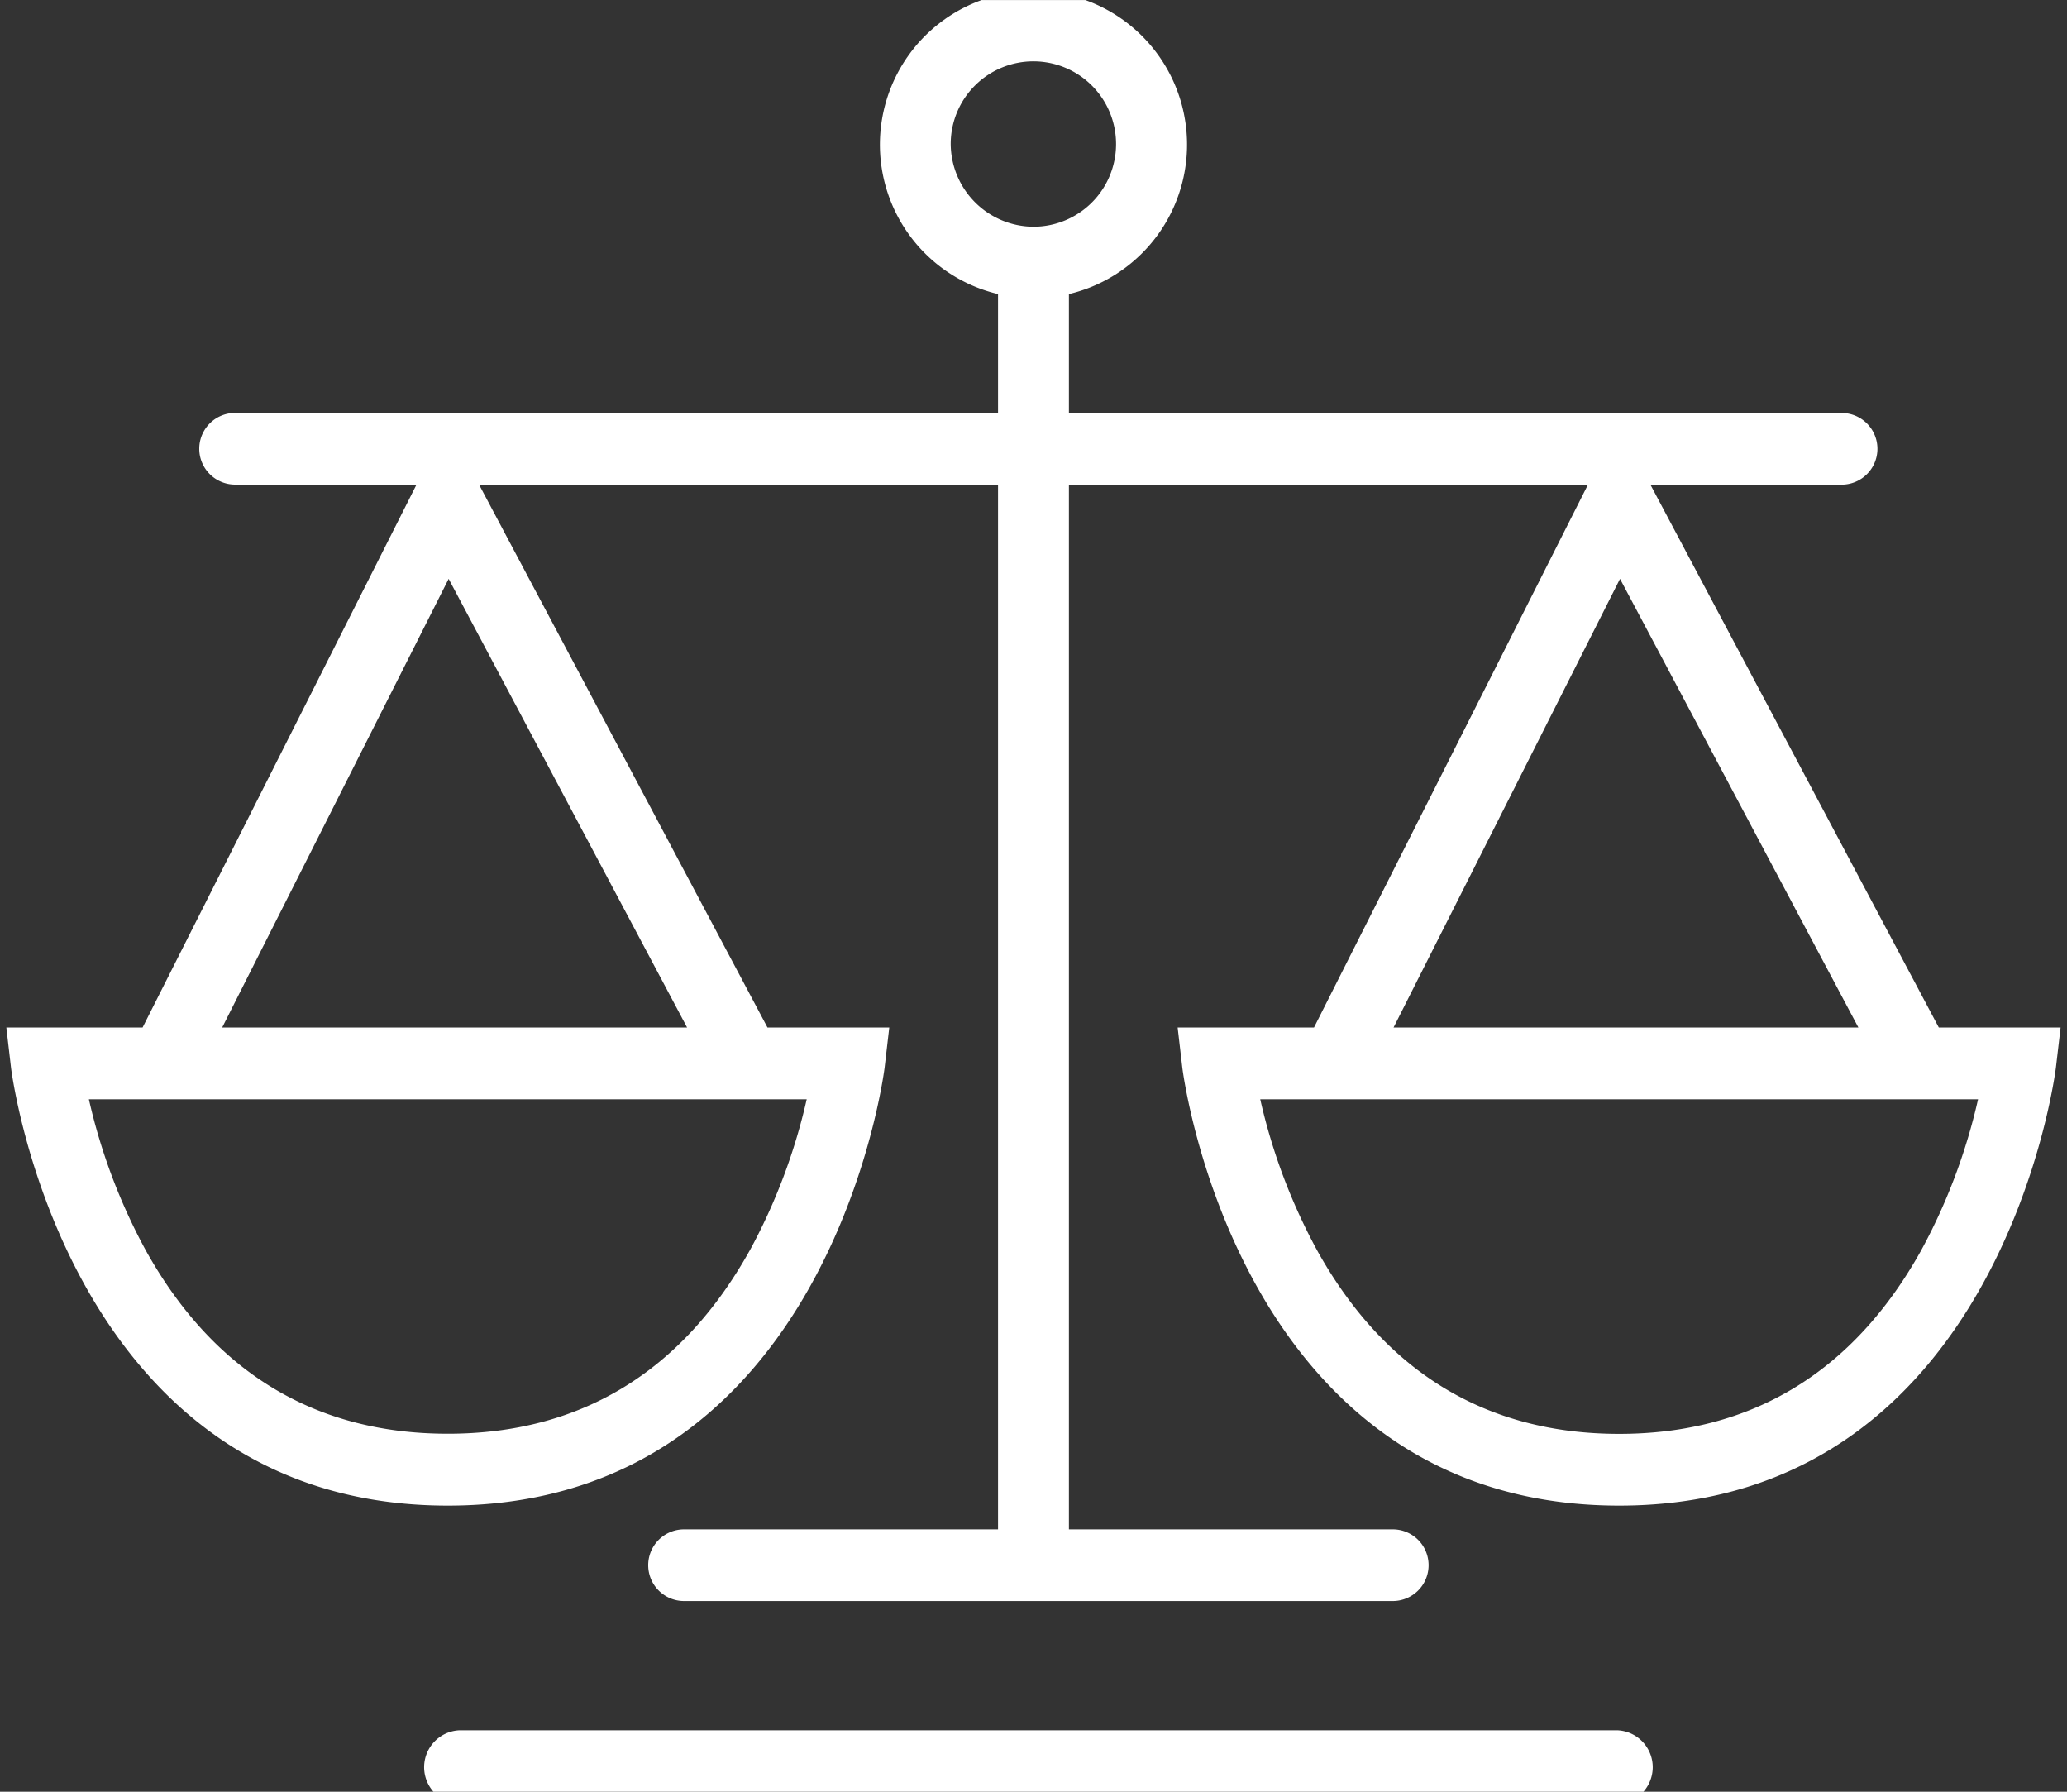 <svg xmlns="http://www.w3.org/2000/svg" xmlns:xlink="http://www.w3.org/1999/xlink" width="75" height="65" viewBox="0 0 75 65">
  <rect x="0" y="0" width="75" height="65" fill="#333333" stroke="none"/>
  <defs>
    <clipPath id="clip-path">
      <rect id="Rectangle_108" data-name="Rectangle 108" width="75" height="65" transform="translate(-0.23 0.449)" fill="#fff"/>
    </clipPath>
  </defs>
  <g id="PICTO_JURIDIQUE" data-name="PICTO JURIDIQUE" transform="translate(-10.77 152.552)">
    <g id="Group_208" data-name="Group 208" transform="translate(11 -153)">
      <g id="Group_207" data-name="Group 207" clip-path="url(#clip-path)">
        <path id="Path_197" data-name="Path 197" d="M57.336,58.522H15.31a1.34,1.34,0,0,0,0,2.677H57.336a1.34,1.34,0,0,0,0-2.677" transform="translate(1.126 4.698)" fill="#fff"/>
        <path id="Path_198" data-name="Path 198" d="M69.468,45.828c-2.457,4.4-6.141,6.638-10.948,6.638s-8.491-2.234-10.949-6.638a21.283,21.283,0,0,1-2.074-5.5H71.543a21.292,21.292,0,0,1-2.075,5.5M58.551,21.447,67.2,37.723H50.335ZM7.832,37.723l8.217-16.276L24.7,37.723Zm19.135,8.1c-2.457,4.4-6.142,6.638-10.949,6.638S7.527,50.231,5.07,45.828a21.293,21.293,0,0,1-2.075-5.5H29.041a21.333,21.333,0,0,1-2.075,5.5m7.3-40.191a3,3,0,1,1,3,3.036,3.021,3.021,0,0,1-3-3.036M70.118,37.723,59.654,18.03h6.938a1.3,1.3,0,0,0,0-2.6H38.555V11.116a5.572,5.572,0,1,0-2.572,0v4.312H8.3a1.3,1.3,0,0,0,0,2.6h6.583L4.944,37.723H0l.169,1.453c.018.159,2.008,15.892,15.849,15.892s15.831-15.733,15.85-15.892l.169-1.453h-4.42L17.153,18.03h18.83v37.9H24.59a1.3,1.3,0,0,0,0,2.6H50.306a1.3,1.3,0,0,0,0-2.6H38.555V18.03H57.388l-9.94,19.693H42.5l.169,1.453c.018.159,2.008,15.892,15.85,15.892s15.83-15.733,15.849-15.892l.17-1.453Z" transform="translate(0 0)" fill="#fff"/>
      </g>
    </g>
  </g>
</svg>
